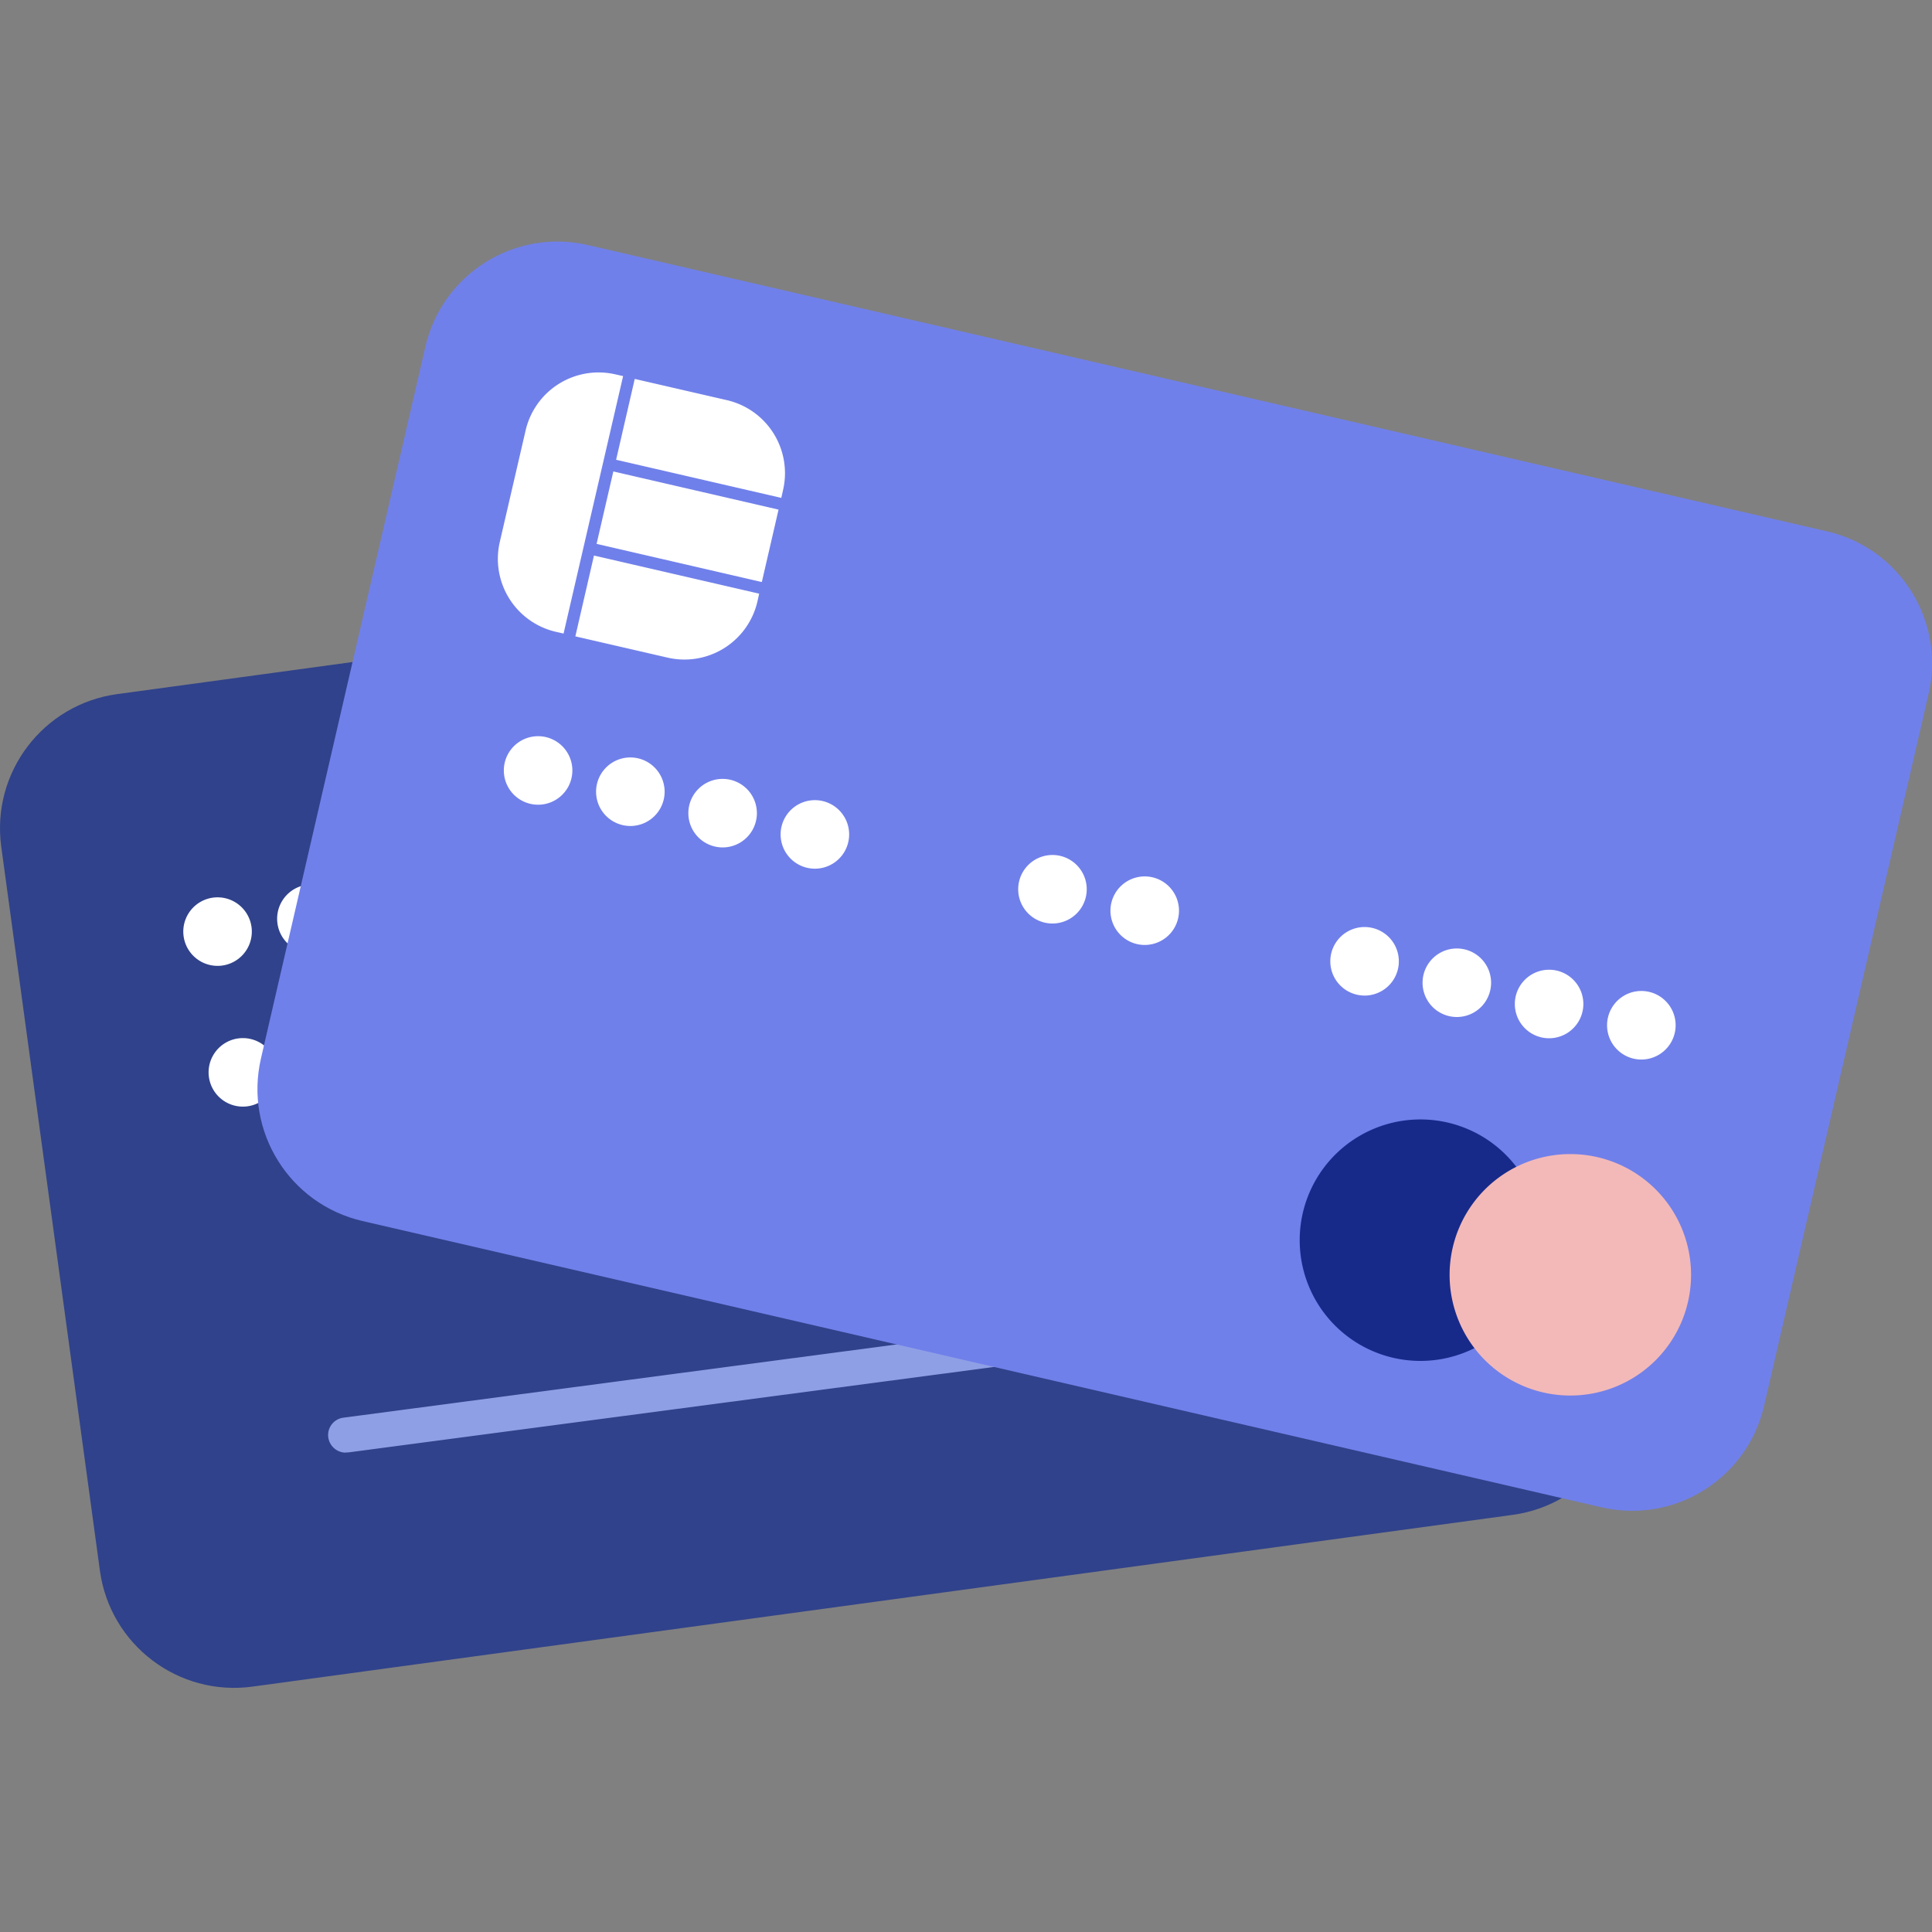 <svg xmlns="http://www.w3.org/2000/svg" width="150" height="150" fill="none"><rect width="100%" height="100%" fill="#808080" stroke="none"/><g clip-path="url(#a)"><path fill="#30428B" d="M106.936 40.558 9.1 53.89c-5.757.785-9.787 6.087-9.003 11.844l7.66 56.211c.785 5.757 6.087 9.787 11.844 9.003l97.836-13.333c5.756-.784 9.787-6.087 9.002-11.843l-7.66-56.211c-.784-5.757-6.087-9.788-11.843-9.003Z"/><path fill="#fff" d="M16.891 74.99a2.66 2.66 0 1 0 0-5.321 2.66 2.66 0 0 0 0 5.32ZM24.177 73.994a2.66 2.66 0 1 0 0-5.321 2.66 2.66 0 0 0 0 5.32ZM31.462 72.998a2.66 2.66 0 1 0 0-5.321 2.66 2.66 0 0 0 0 5.32ZM38.748 72.002a2.66 2.66 0 1 0 0-5.321 2.66 2.66 0 0 0 0 5.32ZM82.15 66.094a2.66 2.66 0 1 0 0-5.32 2.66 2.66 0 0 0 0 5.32ZM89.435 65.098a2.66 2.66 0 1 0 0-5.321 2.66 2.66 0 0 0 0 5.32ZM96.721 64.102a2.66 2.66 0 1 0 0-5.321 2.66 2.66 0 0 0 0 5.321ZM104.006 63.106a2.66 2.66 0 1 0 0-5.321 2.66 2.66 0 0 0 0 5.321ZM18.856 85.918a2.66 2.66 0 1 0 0-5.32 2.66 2.66 0 0 0 0 5.32ZM26.142 84.922a2.66 2.66 0 1 0 0-5.32 2.66 2.66 0 0 0 0 5.32Z"/><path fill="#8F9FE5" d="M26.838 112.783a1.377 1.377 0 0 1-1.351-1.187 1.357 1.357 0 0 1 1.173-1.528l69.884-9.251a1.348 1.348 0 0 1 1.528 1.174 1.357 1.357 0 0 1-1.173 1.528l-69.884 9.25h-.177v.014Z"/><path fill="#7080EA" d="M141.853 41.255 45.648 19.026c-5.66-1.308-11.31 2.221-12.618 7.882L20.26 82.182c-1.308 5.66 2.22 11.31 7.881 12.618l96.206 22.228c5.66 1.308 11.309-2.22 12.617-7.881l12.772-55.275c1.308-5.66-2.221-11.31-7.882-12.617Z"/><path fill="#fff" d="m48.38 29.201-.6-.136a5.815 5.815 0 0 0-6.971 4.352l-2.006 8.664a5.815 5.815 0 0 0 4.352 6.972l.6.136 4.626-20.002v.014ZM46.116 43.131l-1.446 6.276 7.163 1.651a5.815 5.815 0 0 0 6.972-4.352l.136-.614-12.825-2.96ZM47.619 36.603l-1.3 5.623 12.829 2.964 1.299-5.623-12.828-2.964ZM60.797 38.042a5.815 5.815 0 0 0-4.353-6.972l-7.163-1.65-1.446 6.276 12.825 2.96.137-.614Z"/><path fill="#172A8A" d="M110.282 105.661a9.374 9.374 0 1 0 0-18.748 9.374 9.374 0 0 0 0 18.748Z"/><path fill="#F3B9B8" d="M121.92 108.349a9.373 9.373 0 0 0 9.373-9.374 9.373 9.373 0 0 0-9.373-9.373 9.373 9.373 0 0 0-9.373 9.373 9.373 9.373 0 0 0 9.373 9.374Z"/><path fill="#fff" d="M41.778 62.478a2.66 2.66 0 1 0 0-5.32 2.66 2.66 0 0 0 0 5.32ZM48.94 64.13a2.66 2.66 0 1 0 0-5.322 2.66 2.66 0 0 0 0 5.321ZM56.104 65.794a2.66 2.66 0 1 0 0-5.321 2.66 2.66 0 0 0 0 5.32ZM63.267 67.445a2.66 2.66 0 1 0 0-5.321 2.66 2.66 0 0 0 0 5.32ZM105.945 77.296a2.66 2.66 0 1 0 0-5.321 2.66 2.66 0 0 0 0 5.32ZM113.108 78.96a2.66 2.66 0 1 0 0-5.32 2.66 2.66 0 0 0 0 5.32ZM120.271 80.61a2.66 2.66 0 1 0 0-5.32 2.66 2.66 0 0 0 0 5.32ZM127.434 82.262a2.661 2.661 0 1 0 0-5.323 2.661 2.661 0 0 0 0 5.323ZM81.713 71.701a2.66 2.66 0 1 0 0-5.32 2.66 2.66 0 0 0 0 5.32ZM88.876 73.366a2.66 2.66 0 1 0 0-5.321 2.66 2.66 0 0 0 0 5.321Z"/></g><defs><clipPath id="a"><path fill="#fff" d="M0 18.75h150v112.302H0z"/></clipPath></defs></svg>